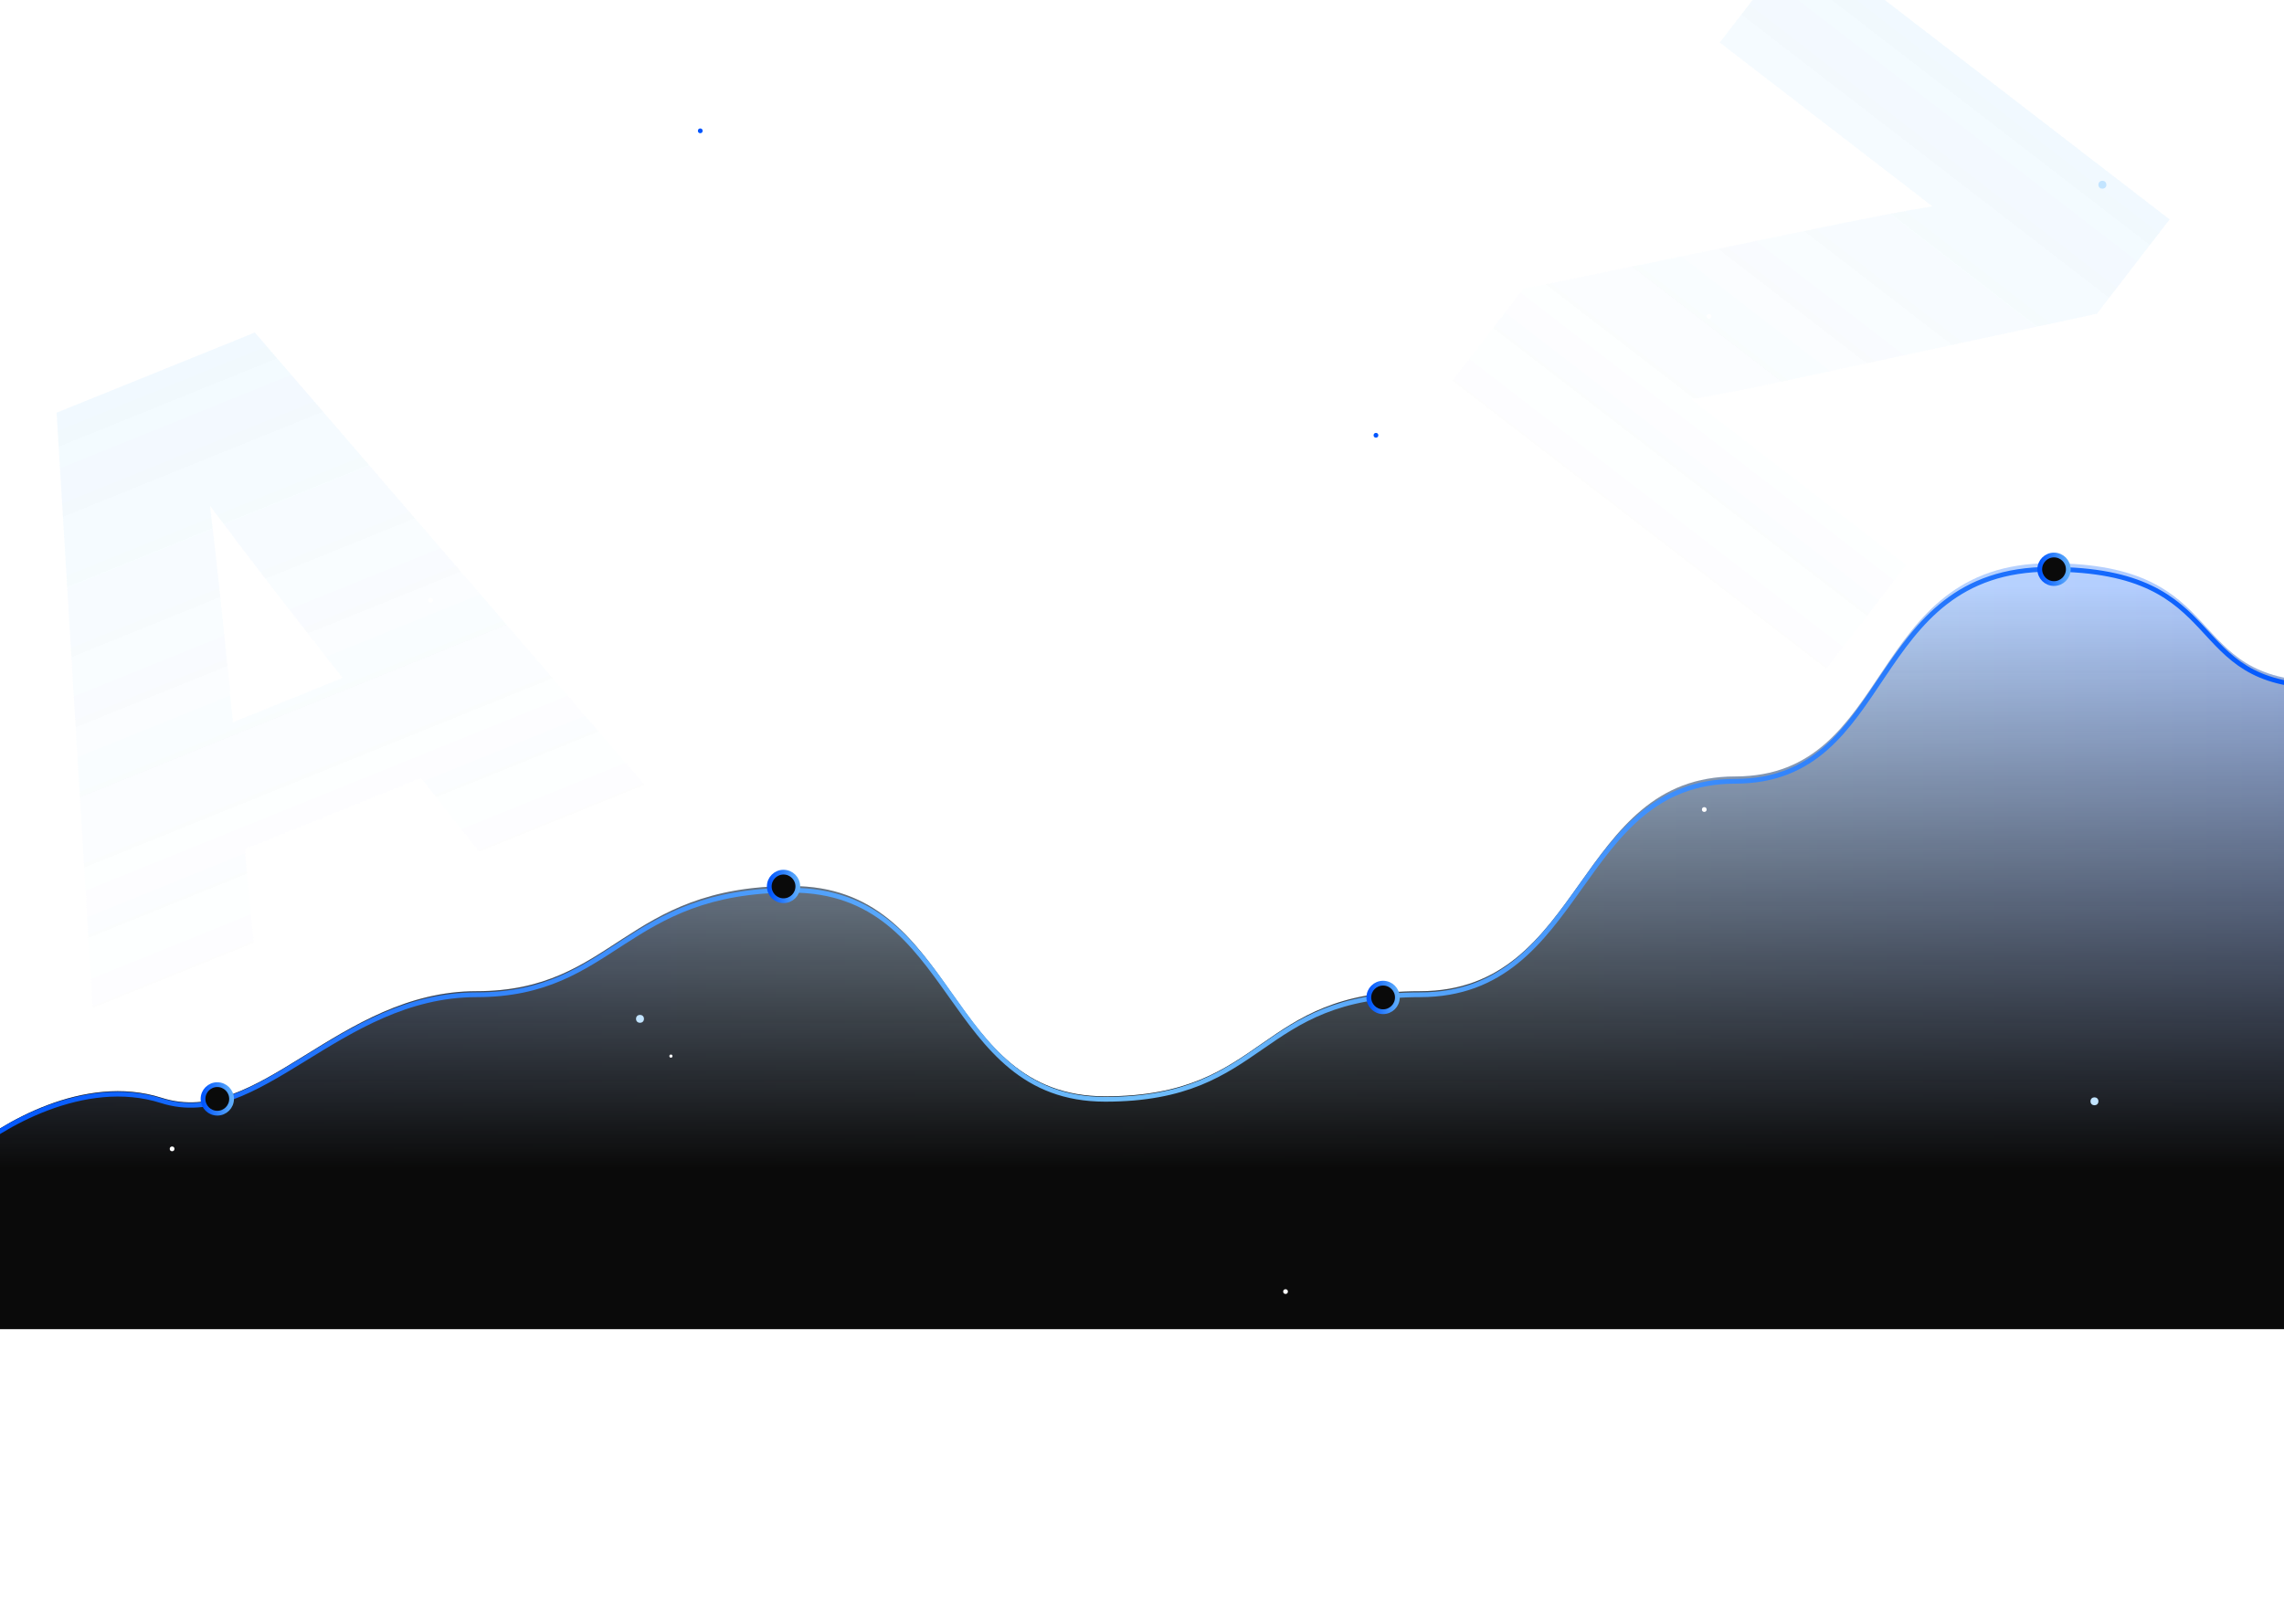 <svg width="1440" height="1024" viewBox="0 0 1440 1024" fill="none" xmlns="http://www.w3.org/2000/svg">
<path opacity="0.07" d="M58.583 637.908L35.691 260.236L160.674 209.691L407.865 496.655L303.415 538.895L265.456 490.624L154.311 535.572L160.131 596.841L58.583 637.908ZM146.854 455.488L216.041 427.509L213.975 424.968C200.049 407.228 186.362 389.652 172.914 372.238C159.466 354.824 145.972 337.083 132.433 319.013C135.111 341.475 137.594 363.669 139.883 385.596C142.172 407.523 144.402 429.733 146.573 452.226L146.854 455.488Z" fill="url(#paint0_linear_2004_2060)"/>
<path opacity="0.07" d="M914.384 241.79L960.226 182.29L1161.51 140.742C1170.88 138.841 1180.2 137.004 1189.46 135.23C1198.96 133.427 1208.58 131.722 1218.33 130.114L1084.26 26.823L1135.98 -40.306L1367.88 138.361L1322.04 197.861L1121.64 241.009C1112.63 242.979 1103.49 244.851 1094.22 246.625C1084.95 248.398 1075.62 250.123 1066.22 251.799L1201.82 356.266L1150.1 423.395L914.384 241.79Z" fill="url(#paint1_linear_2004_2060)"/>
<path d="M101.884 692.287C53.056 676.601 -0.385 708.784 -21 726.839V778.196H1465V429.66C1373.86 429.66 1408.85 355.196 1292.47 355.196C1176.1 355.196 1194.82 489.66 1093.91 489.66C992.995 489.66 999.508 625.055 895.338 625.055C791.174 625.055 799.312 691.357 696.773 691.357C594.234 691.357 604.81 558.759 499.02 558.759C393.225 558.759 387.525 625.055 300.45 625.055C213.374 625.055 162.92 711.9 101.884 692.287Z" fill="url(#paint2_linear_2004_2060)" fill-opacity="0.32"/>
<path d="M101.884 692.287C53.056 676.601 -0.385 708.784 -21 726.839V838.196H1465V429.66C1373.86 429.66 1408.85 355.196 1292.47 355.196C1176.1 355.196 1194.82 489.66 1093.91 489.66C992.995 489.66 999.508 625.055 895.338 625.055C791.174 625.055 799.312 691.357 696.773 691.357C594.234 691.357 604.81 558.759 499.02 558.759C393.225 558.759 387.525 625.055 300.45 625.055C213.374 625.055 162.92 711.9 101.884 692.287Z" fill="url(#paint3_linear_2004_2060)"/>
<g filter="url(#filter0_d_2004_2060)">
<path d="M-21 724.52C-0.385 706.569 53.056 674.57 101.884 690.168C162.92 709.665 213.374 623.318 300.45 623.318C387.525 623.318 393.225 557.4 499.02 557.4C604.81 557.4 594.234 689.235 696.773 689.235C799.312 689.235 791.174 623.318 895.338 623.318C999.508 623.318 992.995 488.695 1093.91 488.695C1194.82 488.695 1176.1 355 1292.47 355C1408.85 355 1373.86 428.695 1465 428.695" stroke="url(#paint4_linear_2004_2060)" stroke-width="3" stroke-miterlimit="10" stroke-linecap="round" shape-rendering="geometricPrecision"/>
</g>
<g filter="url(#filter1_d_2004_2060)">
<circle cx="494" cy="555" r="9" fill="#0A0A0A"/>
<circle cx="494" cy="555" r="9" stroke="url(#paint5_linear_2004_2060)" stroke-width="3" stroke-miterlimit="10" stroke-linecap="round"/>
</g>
<g filter="url(#filter2_d_2004_2060)">
<circle cx="137" cy="689" r="9" fill="#0A0A0A"/>
<circle cx="137" cy="689" r="9" stroke="url(#paint6_linear_2004_2060)" stroke-width="3" stroke-miterlimit="10" stroke-linecap="round"/>
</g>
<g filter="url(#filter3_d_2004_2060)">
<circle cx="872" cy="625" r="9" fill="#0A0A0A"/>
<circle cx="872" cy="625" r="9" stroke="url(#paint7_linear_2004_2060)" stroke-width="3" stroke-miterlimit="10" stroke-linecap="round"/>
</g>
<g filter="url(#filter4_d_2004_2060)">
<circle cx="1295" cy="355" r="9" fill="#0A0A0A"/>
<circle cx="1295" cy="355" r="9" stroke="url(#paint8_linear_2004_2060)" stroke-width="3" stroke-miterlimit="10" stroke-linecap="round"/>
</g>
<path opacity="0.07" d="M58.583 637.908L35.691 260.236L160.674 209.691L407.865 496.655L303.415 538.895L265.456 490.624L154.311 535.572L160.131 596.841L58.583 637.908ZM146.854 455.488L216.041 427.509L213.975 424.968C200.049 407.228 186.362 389.652 172.914 372.238C159.466 354.824 145.972 337.083 132.433 319.013C135.111 341.475 137.594 363.669 139.883 385.596C142.172 407.523 144.402 429.733 146.573 452.226L146.854 455.488Z" fill="url(#paint9_linear_2004_2060)"/>
<path opacity="0.07" d="M914.384 241.79L960.226 182.29L1161.51 140.742C1170.88 138.841 1180.2 137.004 1189.46 135.23C1198.96 133.427 1208.58 131.722 1218.33 130.114L1084.26 26.823L1135.98 -40.306L1367.88 138.361L1322.04 197.861L1121.64 241.009C1112.63 242.979 1103.49 244.851 1094.22 246.625C1084.95 248.398 1075.62 250.123 1066.22 251.799L1201.82 356.266L1150.1 423.395L914.384 241.79Z" fill="url(#paint10_linear_2004_2060)"/>
<g filter="url(#filter5_f_2004_2060)">
<circle cx="271.5" cy="378.5" r="1.5" fill="white"/>
</g>
<g filter="url(#filter6_f_2004_2060)">
<circle cx="821.5" cy="347.5" r="1.5" fill="white"/>
</g>
<g filter="url(#filter7_f_2004_2060)">
<circle cx="1072" cy="491" r="1" fill="white"/>
</g>
<g filter="url(#filter8_f_2004_2060)">
<circle cx="423" cy="666" r="1" fill="white"/>
</g>
<g filter="url(#filter9_f_2004_2060)">
<circle cx="168" cy="166" r="1" fill="white"/>
</g>
<circle cx="1216.5" cy="375.5" r="1.5" fill="white"/>
<g filter="url(#filter10_f_2004_2060)">
<circle cx="795.5" cy="60.5" r="1.5" fill="white"/>
</g>
<g filter="url(#filter11_f_2004_2060)">
<circle cx="810.5" cy="814.5" r="1.5" fill="white"/>
</g>
<g filter="url(#filter12_f_2004_2060)">
<circle cx="108.5" cy="724.5" r="1.5" fill="white"/>
</g>
<g filter="url(#filter13_f_2004_2060)">
<circle cx="441.5" cy="82.5" r="1.5" fill="#0055FE"/>
</g>
<g filter="url(#filter14_f_2004_2060)">
<circle cx="741.5" cy="545.5" r="1.5" fill="white"/>
</g>
<g filter="url(#filter15_f_2004_2060)">
<circle cx="1077.5" cy="199.5" r="1.5" fill="white"/>
</g>
<g filter="url(#filter16_f_2004_2060)">
<circle cx="1074.5" cy="510.5" r="1.5" fill="white"/>
</g>
<g filter="url(#filter17_f_2004_2060)">
<circle cx="867.5" cy="274.5" r="1.5" fill="#0055FE"/>
</g>
<circle cx="170.5" cy="120.5" r="1.5" fill="white"/>
<g filter="url(#filter18_f_2004_2060)">
<circle cx="403.5" cy="642.5" r="2.5" fill="#C2E4FF"/>
</g>
<g filter="url(#filter19_f_2004_2060)">
<circle cx="1325.5" cy="116.5" r="2.5" fill="#C2E4FF"/>
</g>
<g filter="url(#filter20_f_2004_2060)">
<circle cx="1320.5" cy="694.5" r="2.5" fill="#C2E4FF"/>
</g>
<defs>
<filter id="filter0_d_2004_2060" x="-46.5" y="333.5" width="1537" height="420.52" filterUnits="userSpaceOnUse" color-interpolation-filters="sRGB">
<feFlood flood-opacity="0" result="BackgroundImageFix"/>
<feColorMatrix in="SourceAlpha" type="matrix" values="0 0 0 0 0 0 0 0 0 0 0 0 0 0 0 0 0 0 127 0" result="hardAlpha"/>
<feOffset dy="4"/>
<feGaussianBlur stdDeviation="12"/>
<feComposite in2="hardAlpha" operator="out"/>
<feColorMatrix type="matrix" values="0 0 0 0 0.439 0 0 0 0 0.745 0 0 0 0 0.98 0 0 0 0.32 0"/>
<feBlend mode="normal" in2="BackgroundImageFix" result="effect1_dropShadow_2004_2060"/>
<feBlend mode="normal" in="SourceGraphic" in2="effect1_dropShadow_2004_2060" result="shape"/>
</filter>
<filter id="filter1_d_2004_2060" x="459.5" y="524.5" width="69" height="69" filterUnits="userSpaceOnUse" color-interpolation-filters="sRGB">
<feFlood flood-opacity="0" result="BackgroundImageFix"/>
<feColorMatrix in="SourceAlpha" type="matrix" values="0 0 0 0 0 0 0 0 0 0 0 0 0 0 0 0 0 0 127 0" result="hardAlpha"/>
<feOffset dy="4"/>
<feGaussianBlur stdDeviation="12"/>
<feComposite in2="hardAlpha" operator="out"/>
<feColorMatrix type="matrix" values="0 0 0 0 0.439 0 0 0 0 0.745 0 0 0 0 0.98 0 0 0 0.32 0"/>
<feBlend mode="normal" in2="BackgroundImageFix" result="effect1_dropShadow_2004_2060"/>
<feBlend mode="normal" in="SourceGraphic" in2="effect1_dropShadow_2004_2060" result="shape"/>
</filter>
<filter id="filter2_d_2004_2060" x="102.5" y="658.5" width="69" height="69" filterUnits="userSpaceOnUse" color-interpolation-filters="sRGB">
<feFlood flood-opacity="0" result="BackgroundImageFix"/>
<feColorMatrix in="SourceAlpha" type="matrix" values="0 0 0 0 0 0 0 0 0 0 0 0 0 0 0 0 0 0 127 0" result="hardAlpha"/>
<feOffset dy="4"/>
<feGaussianBlur stdDeviation="12"/>
<feComposite in2="hardAlpha" operator="out"/>
<feColorMatrix type="matrix" values="0 0 0 0 0.439 0 0 0 0 0.745 0 0 0 0 0.98 0 0 0 0.32 0"/>
<feBlend mode="normal" in2="BackgroundImageFix" result="effect1_dropShadow_2004_2060"/>
<feBlend mode="normal" in="SourceGraphic" in2="effect1_dropShadow_2004_2060" result="shape"/>
</filter>
<filter id="filter3_d_2004_2060" x="837.5" y="594.5" width="69" height="69" filterUnits="userSpaceOnUse" color-interpolation-filters="sRGB">
<feFlood flood-opacity="0" result="BackgroundImageFix"/>
<feColorMatrix in="SourceAlpha" type="matrix" values="0 0 0 0 0 0 0 0 0 0 0 0 0 0 0 0 0 0 127 0" result="hardAlpha"/>
<feOffset dy="4"/>
<feGaussianBlur stdDeviation="12"/>
<feComposite in2="hardAlpha" operator="out"/>
<feColorMatrix type="matrix" values="0 0 0 0 0.439 0 0 0 0 0.745 0 0 0 0 0.98 0 0 0 0.32 0"/>
<feBlend mode="normal" in2="BackgroundImageFix" result="effect1_dropShadow_2004_2060"/>
<feBlend mode="normal" in="SourceGraphic" in2="effect1_dropShadow_2004_2060" result="shape"/>
</filter>
<filter id="filter4_d_2004_2060" x="1260.5" y="324.5" width="69" height="69" filterUnits="userSpaceOnUse" color-interpolation-filters="sRGB">
<feFlood flood-opacity="0" result="BackgroundImageFix"/>
<feColorMatrix in="SourceAlpha" type="matrix" values="0 0 0 0 0 0 0 0 0 0 0 0 0 0 0 0 0 0 127 0" result="hardAlpha"/>
<feOffset dy="4"/>
<feGaussianBlur stdDeviation="12"/>
<feComposite in2="hardAlpha" operator="out"/>
<feColorMatrix type="matrix" values="0 0 0 0 0.439 0 0 0 0 0.745 0 0 0 0 0.98 0 0 0 0.32 0"/>
<feBlend mode="normal" in2="BackgroundImageFix" result="effect1_dropShadow_2004_2060"/>
<feBlend mode="normal" in="SourceGraphic" in2="effect1_dropShadow_2004_2060" result="shape"/>
</filter>
<filter id="filter5_f_2004_2060" x="266" y="373" width="11" height="11" filterUnits="userSpaceOnUse" color-interpolation-filters="sRGB">
<feFlood flood-opacity="0" result="BackgroundImageFix"/>
<feBlend mode="normal" in="SourceGraphic" in2="BackgroundImageFix" result="shape"/>
<feGaussianBlur stdDeviation="2" result="effect1_foregroundBlur_2004_2060"/>
</filter>
<filter id="filter6_f_2004_2060" x="816" y="342" width="11" height="11" filterUnits="userSpaceOnUse" color-interpolation-filters="sRGB">
<feFlood flood-opacity="0" result="BackgroundImageFix"/>
<feBlend mode="normal" in="SourceGraphic" in2="BackgroundImageFix" result="shape"/>
<feGaussianBlur stdDeviation="2" result="effect1_foregroundBlur_2004_2060"/>
</filter>
<filter id="filter7_f_2004_2060" x="1069" y="488" width="6" height="6" filterUnits="userSpaceOnUse" color-interpolation-filters="sRGB">
<feFlood flood-opacity="0" result="BackgroundImageFix"/>
<feBlend mode="normal" in="SourceGraphic" in2="BackgroundImageFix" result="shape"/>
<feGaussianBlur stdDeviation="1" result="effect1_foregroundBlur_2004_2060"/>
</filter>
<filter id="filter8_f_2004_2060" x="420" y="663" width="6" height="6" filterUnits="userSpaceOnUse" color-interpolation-filters="sRGB">
<feFlood flood-opacity="0" result="BackgroundImageFix"/>
<feBlend mode="normal" in="SourceGraphic" in2="BackgroundImageFix" result="shape"/>
<feGaussianBlur stdDeviation="1" result="effect1_foregroundBlur_2004_2060"/>
</filter>
<filter id="filter9_f_2004_2060" x="165" y="163" width="6" height="6" filterUnits="userSpaceOnUse" color-interpolation-filters="sRGB">
<feFlood flood-opacity="0" result="BackgroundImageFix"/>
<feBlend mode="normal" in="SourceGraphic" in2="BackgroundImageFix" result="shape"/>
<feGaussianBlur stdDeviation="1" result="effect1_foregroundBlur_2004_2060"/>
</filter>
<filter id="filter10_f_2004_2060" x="792" y="57" width="7" height="7" filterUnits="userSpaceOnUse" color-interpolation-filters="sRGB">
<feFlood flood-opacity="0" result="BackgroundImageFix"/>
<feBlend mode="normal" in="SourceGraphic" in2="BackgroundImageFix" result="shape"/>
<feGaussianBlur stdDeviation="1" result="effect1_foregroundBlur_2004_2060"/>
</filter>
<filter id="filter11_f_2004_2060" x="807" y="811" width="7" height="7" filterUnits="userSpaceOnUse" color-interpolation-filters="sRGB">
<feFlood flood-opacity="0" result="BackgroundImageFix"/>
<feBlend mode="normal" in="SourceGraphic" in2="BackgroundImageFix" result="shape"/>
<feGaussianBlur stdDeviation="1" result="effect1_foregroundBlur_2004_2060"/>
</filter>
<filter id="filter12_f_2004_2060" x="105" y="721" width="7" height="7" filterUnits="userSpaceOnUse" color-interpolation-filters="sRGB">
<feFlood flood-opacity="0" result="BackgroundImageFix"/>
<feBlend mode="normal" in="SourceGraphic" in2="BackgroundImageFix" result="shape"/>
<feGaussianBlur stdDeviation="1" result="effect1_foregroundBlur_2004_2060"/>
</filter>
<filter id="filter13_f_2004_2060" x="436" y="77" width="11" height="11" filterUnits="userSpaceOnUse" color-interpolation-filters="sRGB">
<feFlood flood-opacity="0" result="BackgroundImageFix"/>
<feBlend mode="normal" in="SourceGraphic" in2="BackgroundImageFix" result="shape"/>
<feGaussianBlur stdDeviation="2" result="effect1_foregroundBlur_2004_2060"/>
</filter>
<filter id="filter14_f_2004_2060" x="736" y="540" width="11" height="11" filterUnits="userSpaceOnUse" color-interpolation-filters="sRGB">
<feFlood flood-opacity="0" result="BackgroundImageFix"/>
<feBlend mode="normal" in="SourceGraphic" in2="BackgroundImageFix" result="shape"/>
<feGaussianBlur stdDeviation="2" result="effect1_foregroundBlur_2004_2060"/>
</filter>
<filter id="filter15_f_2004_2060" x="1072" y="194" width="11" height="11" filterUnits="userSpaceOnUse" color-interpolation-filters="sRGB">
<feFlood flood-opacity="0" result="BackgroundImageFix"/>
<feBlend mode="normal" in="SourceGraphic" in2="BackgroundImageFix" result="shape"/>
<feGaussianBlur stdDeviation="2" result="effect1_foregroundBlur_2004_2060"/>
</filter>
<filter id="filter16_f_2004_2060" x="1069" y="505" width="11" height="11" filterUnits="userSpaceOnUse" color-interpolation-filters="sRGB">
<feFlood flood-opacity="0" result="BackgroundImageFix"/>
<feBlend mode="normal" in="SourceGraphic" in2="BackgroundImageFix" result="shape"/>
<feGaussianBlur stdDeviation="2" result="effect1_foregroundBlur_2004_2060"/>
</filter>
<filter id="filter17_f_2004_2060" x="862" y="269" width="11" height="11" filterUnits="userSpaceOnUse" color-interpolation-filters="sRGB">
<feFlood flood-opacity="0" result="BackgroundImageFix"/>
<feBlend mode="normal" in="SourceGraphic" in2="BackgroundImageFix" result="shape"/>
<feGaussianBlur stdDeviation="2" result="effect1_foregroundBlur_2004_2060"/>
</filter>
<filter id="filter18_f_2004_2060" x="400" y="639" width="7" height="7" filterUnits="userSpaceOnUse" color-interpolation-filters="sRGB">
<feFlood flood-opacity="0" result="BackgroundImageFix"/>
<feBlend mode="normal" in="SourceGraphic" in2="BackgroundImageFix" result="shape"/>
<feGaussianBlur stdDeviation="0.5" result="effect1_foregroundBlur_2004_2060"/>
</filter>
<filter id="filter19_f_2004_2060" x="1319" y="110" width="13" height="13" filterUnits="userSpaceOnUse" color-interpolation-filters="sRGB">
<feFlood flood-opacity="0" result="BackgroundImageFix"/>
<feBlend mode="normal" in="SourceGraphic" in2="BackgroundImageFix" result="shape"/>
<feGaussianBlur stdDeviation="2" result="effect1_foregroundBlur_2004_2060"/>
</filter>
<filter id="filter20_f_2004_2060" x="1314" y="688" width="13" height="13" filterUnits="userSpaceOnUse" color-interpolation-filters="sRGB">
<feFlood flood-opacity="0" result="BackgroundImageFix"/>
<feBlend mode="normal" in="SourceGraphic" in2="BackgroundImageFix" result="shape"/>
<feGaussianBlur stdDeviation="2" result="effect1_foregroundBlur_2004_2060"/>
</filter>
<linearGradient id="paint0_linear_2004_2060" x1="279.162" y1="679.224" x2="54.214" y2="122.987" gradientUnits="userSpaceOnUse">
<stop stop-color="white" stop-opacity="0.2"/>
<stop offset="1" stop-color="#70BEFA"/>
</linearGradient>
<linearGradient id="paint1_linear_2004_2060" x1="958.537" y1="428.556" x2="1324.73" y2="-46.739" gradientUnits="userSpaceOnUse">
<stop stop-color="white" stop-opacity="0.2"/>
<stop offset="1" stop-color="#70BEFA"/>
</linearGradient>
<linearGradient id="paint2_linear_2004_2060" x1="1465" y1="566.696" x2="-21" y2="566.696" gradientUnits="userSpaceOnUse">
<stop stop-color="#0055FE"/>
<stop offset="0.505" stop-color="#70BEFA"/>
<stop offset="1" stop-color="#0055FE"/>
</linearGradient>
<linearGradient id="paint3_linear_2004_2060" x1="888.5" y1="369.5" x2="888.5" y2="737" gradientUnits="userSpaceOnUse">
<stop stop-color="#0A0A0A" stop-opacity="0"/>
<stop offset="1" stop-color="#0A0A0A"/>
</linearGradient>
<linearGradient id="paint4_linear_2004_2060" x1="1465" y1="539.76" x2="-21" y2="539.76" gradientUnits="userSpaceOnUse">
<stop stop-color="#0055FE"/>
<stop offset="0.505" stop-color="#70BEFA"/>
<stop offset="1" stop-color="#0055FE"/>
</linearGradient>
<linearGradient id="paint5_linear_2004_2060" x1="529" y1="553.5" x2="485" y2="555" gradientUnits="userSpaceOnUse">
<stop stop-color="#0055FE"/>
<stop offset="0.505" stop-color="#70BEFA"/>
<stop offset="1" stop-color="#0055FE"/>
</linearGradient>
<linearGradient id="paint6_linear_2004_2060" x1="172" y1="687.5" x2="128" y2="689" gradientUnits="userSpaceOnUse">
<stop stop-color="#0055FE"/>
<stop offset="0.505" stop-color="#70BEFA"/>
<stop offset="1" stop-color="#0055FE"/>
</linearGradient>
<linearGradient id="paint7_linear_2004_2060" x1="907" y1="623.5" x2="863" y2="625" gradientUnits="userSpaceOnUse">
<stop stop-color="#0055FE"/>
<stop offset="0.505" stop-color="#70BEFA"/>
<stop offset="1" stop-color="#0055FE"/>
</linearGradient>
<linearGradient id="paint8_linear_2004_2060" x1="1330" y1="353.5" x2="1286" y2="355" gradientUnits="userSpaceOnUse">
<stop stop-color="#0055FE"/>
<stop offset="0.505" stop-color="#70BEFA"/>
<stop offset="1" stop-color="#0055FE"/>
</linearGradient>
<linearGradient id="paint9_linear_2004_2060" x1="279.162" y1="679.224" x2="54.214" y2="122.987" gradientUnits="userSpaceOnUse">
<stop stop-color="white" stop-opacity="0.2"/>
<stop offset="1" stop-color="#70BEFA"/>
</linearGradient>
<linearGradient id="paint10_linear_2004_2060" x1="958.537" y1="428.556" x2="1324.73" y2="-46.739" gradientUnits="userSpaceOnUse">
<stop stop-color="white" stop-opacity="0.2"/>
<stop offset="1" stop-color="#70BEFA"/>
</linearGradient>
</defs>
</svg>
